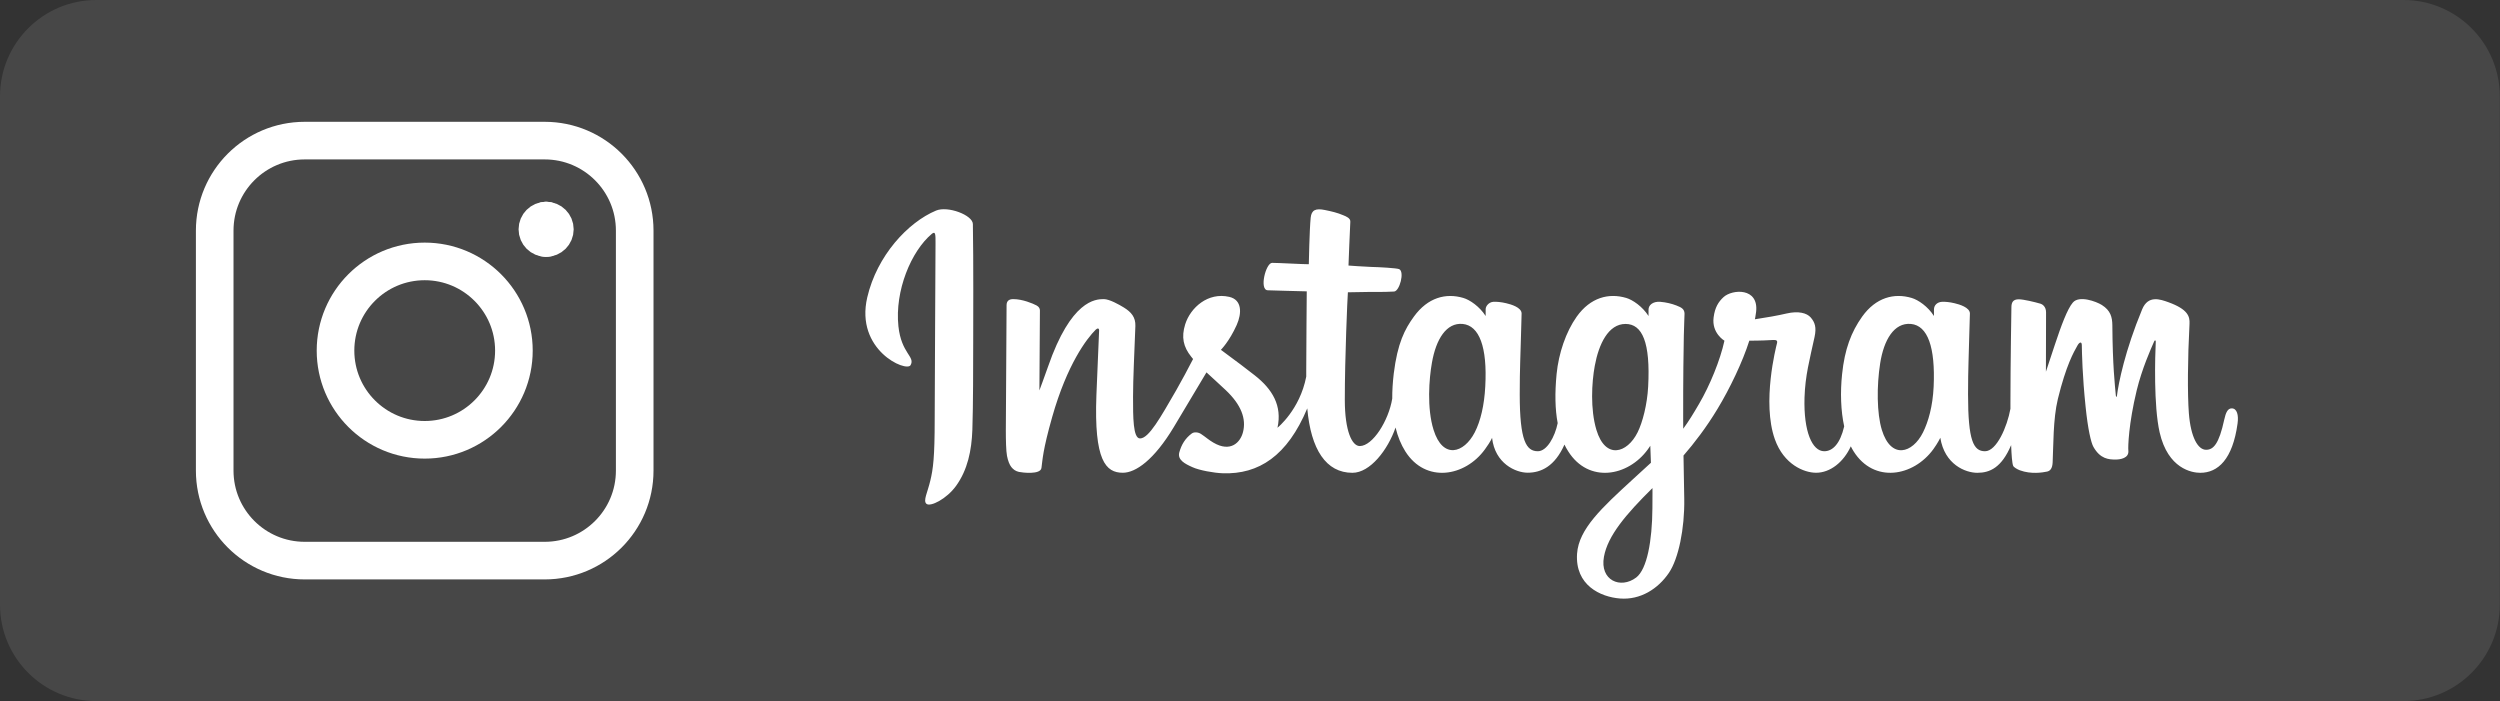 <svg width="6647" height="1865" viewBox="0 0 6647 1865" fill="none" xmlns="http://www.w3.org/2000/svg">
<rect x="0" y="0" width="6647" height="1865" fill="#333333" stroke="none"/>
<path d="M6390.15 1864.05H256.284C114.743 1864.05 0 1749.31 0 1607.77V256.293C0 114.747 114.743 0 256.284 0H6390.15C6531.7 0 6646.45 114.747 6646.45 256.293V1607.77C6646.45 1749.31 6531.7 1864.05 6390.15 1864.05Z" fill="white" fill-opacity="0.1"/>
<path d="M1452.04 632.932C1439.19 632.932 1428.79 622.523 1428.79 609.682C1428.79 596.842 1439.19 586.432 1452.04 586.432" stroke="white" stroke-width="100" stroke-linecap="round" stroke-linejoin="round"/>
<path d="M1452.04 632.932C1464.88 632.932 1475.29 622.523 1475.29 609.682C1475.29 596.842 1464.88 586.432 1452.04 586.432" stroke="white" stroke-width="100" stroke-linecap="round" stroke-linejoin="round"/>
<path d="M570.867 613.158C570.867 481.002 678.001 373.867 810.158 373.867H1448.27C1580.42 373.867 1687.56 481.002 1687.56 613.158V1251.27C1687.56 1383.42 1580.42 1490.56 1448.27 1490.56H810.158C678.001 1490.56 570.867 1383.42 570.867 1251.27V613.158Z" stroke="white" stroke-width="100" stroke-linecap="round" stroke-linejoin="round"/>
<path d="M1129.21 1169.35C1260.19 1169.35 1366.36 1063.18 1366.36 932.203C1366.36 801.228 1260.19 695.052 1129.21 695.052C998.239 695.052 892.064 801.228 892.064 932.203C892.064 1063.18 998.239 1169.35 1129.21 1169.35Z" stroke="white" stroke-width="100" stroke-linecap="round" stroke-linejoin="round"/>
<path d="M2488.74 559.89C2414.02 591.163 2331.85 679.419 2305.92 790.428C2273.02 930.957 2409.81 990.302 2420.98 970.94C2434.14 947.975 2396.39 940.267 2388.69 867.401C2378.77 773.174 2422.46 667.899 2477.59 621.705C2487.87 613.261 2487.37 625.178 2487.37 647.144C2487.37 686.76 2485.16 1041.2 2485.16 1115.2C2485.16 1215.37 2481.06 1246.91 2473.48 1278.06C2466.04 1309.73 2453.99 1331.09 2463.07 1339.4C2473.35 1348.58 2517.04 1326.72 2542.36 1291.37C2572.66 1249.02 2583.34 1198.11 2585.31 1142.87C2587.55 1076.35 2587.42 970.571 2587.55 910.358C2587.55 854.984 2588.42 693.099 2586.68 595.637C2586.18 571.806 2519.9 546.841 2488.74 559.89ZM5933.68 1085.77C5923.01 1085.77 5917.93 1096.94 5913.83 1115.7C5899.68 1181.12 5884.79 1195.88 5865.54 1195.88C5844.08 1195.88 5824.83 1163.5 5819.75 1098.68C5815.91 1047.78 5816.51 953.922 5821.49 860.563C5822.49 841.439 5817.25 822.472 5765.86 803.717C5743.66 795.772 5711.5 783.856 5695.5 822.578C5650.19 931.72 5632.57 1018.61 5628.33 1053.75C5628.23 1055.59 5625.99 1055.86 5625.6 1051.65C5623.02 1023.45 5617.05 972.177 5616.31 864.404C5616.05 843.57 5611.71 825.55 5588.38 810.899C5573.36 801.48 5527.68 784.592 5511.16 804.585C5497.01 820.972 5480.52 864.929 5463.27 917.068C5449.36 959.525 5439.68 988.329 5439.68 988.329C5439.68 988.329 5439.78 873.847 5440.05 830.391C5440.05 814.002 5428.87 808.557 5425.53 807.557C5410.25 803.086 5380.08 795.772 5367.43 795.772C5351.68 795.772 5347.94 804.585 5347.94 817.37C5347.94 818.974 5345.34 967.943 5345.34 1072.11V1086.76C5336.76 1134.69 5308.49 1199.75 5277.82 1199.75C5247.16 1199.75 5232.64 1172.55 5232.64 1048.41C5232.64 976.018 5234.88 944.505 5235.87 892.104C5236.48 861.93 5237.71 838.729 5237.61 833.39C5237.35 817.37 5209.42 809.163 5196.5 806.189C5183.48 803.086 5172.17 802.086 5163.26 802.455C5150.84 803.216 5142.03 811.398 5142.03 822.841V840.202C5126.02 814.896 5100.06 797.246 5082.7 792.168C5036.28 778.385 4987.73 790.668 4951.12 841.806C4922.08 882.555 4904.56 928.589 4897.75 994.775C4892.65 1043.2 4894.28 1092.24 4903.33 1133.69C4892.41 1180.49 4872.29 1199.75 4850.33 1199.75C4818.3 1199.75 4795.23 1147.58 4797.84 1057.33C4799.7 998.011 4811.49 956.421 4824.51 896.076C4830.11 870.374 4825.51 856.986 4814.22 843.937C4803.91 832.258 4781.82 826.181 4750.18 833.495C4727.69 838.835 4695.31 844.543 4665.88 848.909C4665.88 848.909 4667.62 841.806 4669.12 829.286C4676.69 763.6 4605.31 768.941 4582.59 789.932C4568.94 802.455 4559.63 817.238 4556.16 843.807C4550.58 886.028 4584.96 905.887 4584.96 905.887C4573.68 957.526 4546.11 1025.05 4517.44 1073.85C4502.16 1100.05 4490.48 1119.31 4475.36 1139.9C4475.22 1132.33 4475.22 1124.62 4475.22 1117.07C4474.96 1008.43 4476.33 922.907 4476.96 892.104C4477.59 861.93 4478.83 839.334 4478.83 833.994C4478.57 822.314 4471.75 817.737 4457.34 812.266C4444.69 807.32 4429.67 803.717 4414.15 802.455C4394.67 800.981 4382.75 811.398 4383.12 823.683V840.202C4367 814.896 4341.04 797.246 4323.92 792.168C4277.36 778.385 4228.84 790.668 4192.23 841.806C4163.3 882.555 4144.18 939.533 4138.71 994.144C4133.76 1045.31 4134.63 1088.5 4141.57 1125.01C4134.13 1161.5 4112.91 1199.75 4088.84 1199.75C4058.17 1199.75 4040.66 1172.55 4040.66 1048.41C4040.66 976.018 4042.89 944.505 4044.02 892.104C4044.63 861.93 4045.76 838.729 4045.63 833.39C4045.5 817.37 4017.59 809.163 4004.55 806.189C3991.03 802.979 3979.22 801.981 3970.28 802.455C3958.36 803.453 3950.05 814.002 3950.05 822.077V840.202C3933.93 814.896 3907.97 797.246 3890.72 792.168C3844.3 778.385 3796.14 790.933 3759.27 841.806C3735.2 874.979 3715.71 911.833 3705.67 993.538C3702.93 1017.13 3701.56 1039.21 3701.69 1059.83C3692.12 1118.41 3649.8 1185.96 3615.3 1185.96C3594.94 1185.96 3575.58 1146.72 3575.58 1062.93C3575.58 951.45 3582.53 792.537 3583.76 777.148C3583.76 777.148 3627.45 776.384 3636.02 776.28C3657.74 776.148 3677.6 776.649 3706.53 775.149C3721.18 774.413 3735.2 722.143 3720.05 715.567C3713.35 712.698 3665.19 710.094 3646.07 709.727C3629.95 709.358 3585.37 706.018 3585.37 706.018C3585.37 706.018 3589.36 600.611 3590.23 589.562C3590.97 580.118 3579.05 575.411 3572.11 572.542C3555.33 565.361 3540.31 561.995 3522.69 558.39C3498 553.314 3486.95 558.286 3484.84 578.988C3481.61 610.422 3479.87 702.546 3479.87 702.546C3461.75 702.546 3400.31 698.916 3382.3 698.916C3365.57 698.916 3347.42 770.939 3370.65 771.807C3397.34 772.807 3443.63 773.808 3474.4 774.648C3474.4 774.648 3473.03 936.191 3473.03 985.962V1001.35C3456.05 1089.61 3396.58 1137.3 3396.58 1137.3C3409.36 1078.82 3383.3 1034.99 3336.14 998.011C3318.76 984.226 3284.51 958.262 3246.14 930.089C3246.14 930.089 3268.36 908.124 3288.09 864.168C3302 832.995 3302.63 797.14 3268.36 789.301C3211.76 776.28 3165.21 817.869 3151.19 862.299C3140.52 896.575 3146.12 922.144 3167.32 948.581L3172.16 954.553C3159.51 979.122 3141.88 1012.27 3127.1 1037.97C3085.78 1109.36 3054.62 1165.73 3031.16 1165.73C3012.3 1165.73 3012.54 1108.49 3012.54 1054.86C3012.54 1008.66 3016.01 939.032 3018.74 867.034C3019.61 843.306 3007.7 829.653 2987.74 817.37C2975.56 809.924 2949.73 795.273 2934.71 795.273C2912.38 795.273 2847.58 798.244 2786.4 975.15C2778.7 997.509 2763.55 1038.1 2763.55 1038.1L2764.92 825.313C2764.92 820.341 2762.31 815.634 2756.24 812.266C2745.93 806.688 2718.26 795.273 2693.93 795.273C2682.12 795.273 2676.28 800.744 2676.28 811.53L2674.31 1144.24C2674.31 1169.58 2674.91 1199.12 2677.41 1212.03C2679.88 1224.95 2683.99 1235.5 2688.96 1241.81C2693.93 1247.91 2699.74 1252.62 2709.18 1254.73C2717.99 1256.59 2766.52 1262.67 2769.02 1244.18C2772.12 1221.95 2772.23 1198.01 2797.69 1108.26C2837.4 968.705 2889.05 900.678 2913.38 876.451C2917.72 872.243 2922.56 871.98 2922.3 878.951C2921.19 909.596 2917.59 985.962 2915.12 1050.88C2908.54 1224.82 2940.05 1256.96 2985.37 1256.96C3019.87 1256.96 3068.53 1222.58 3120.79 1135.69C3153.43 1081.43 3184.96 1028.42 3207.79 990.066C3223.44 1004.69 3241.3 1020.47 3259.05 1037.36C3300.4 1076.45 3313.92 1113.7 3304.87 1148.98C3298.03 1176.02 3272.1 1203.83 3226.05 1176.78C3212.63 1168.94 3206.93 1162.87 3193.41 1153.92C3186.2 1149.08 3175.02 1147.72 3168.45 1152.69C3151.06 1165.73 3141.25 1182.23 3135.54 1202.72C3130.2 1222.71 3150.19 1233.13 3170.92 1242.31C3188.67 1250.39 3226.91 1257.46 3251.35 1258.33C3346.55 1261.57 3422.77 1212.4 3475.77 1085.77C3485.34 1195.14 3525.66 1257.09 3595.81 1257.09C3642.83 1257.09 3689.89 1196.38 3710.5 1136.67C3716.32 1161 3725.13 1182.1 3736.44 1200.12C3790.57 1285.77 3895.56 1267.41 3948.18 1194.64C3964.57 1172.05 3967.07 1163.97 3967.07 1163.97C3974.75 1232.66 4030.11 1256.83 4061.78 1256.83C4097.39 1256.83 4133.89 1239.97 4159.56 1182.1C4162.67 1188.44 4165.9 1194.41 4169.64 1200.12C4223.63 1285.77 4328.62 1267.41 4381.38 1194.64C4383.75 1191.04 4385.99 1188.07 4387.83 1185.2L4389.46 1230.39C4389.46 1230.39 4359.29 1257.96 4340.8 1274.96C4259.51 1349.59 4197.67 1406.19 4193.1 1471.99C4187.39 1556.03 4255.4 1587.2 4307.03 1591.28C4361.66 1595.65 4408.58 1565.47 4437.35 1523.02C4462.68 1485.77 4479.33 1405.7 4478.09 1326.49C4477.59 1294.71 4476.83 1254.49 4476.09 1211.17C4504.76 1178.15 4537.03 1136.17 4566.59 1087.03C4598.97 1033.63 4633.48 961.734 4651.1 905.757C4651.1 905.757 4681.27 906.019 4713.3 904.021C4723.61 903.389 4726.58 905.52 4724.58 912.964C4722.35 922.014 4684.13 1069.64 4719.01 1167.97C4742.97 1235.23 4796.7 1256.96 4828.73 1256.96C4866.08 1256.96 4901.85 1228.66 4920.94 1186.7C4923.31 1191.3 4925.68 1195.88 4928.41 1200.12C4982.41 1285.77 5087.03 1267.27 5140.16 1194.64C5152.21 1178.15 5158.91 1163.97 5158.91 1163.97C5170.33 1235.13 5225.69 1257.09 5257.33 1257.09C5290.47 1257.09 5321.74 1243.57 5347.2 1183.47C5348.2 1209.93 5349.8 1231.53 5352.54 1238.34C5354.14 1242.57 5363.58 1247.78 5370.29 1250.39C5400.56 1261.57 5431.36 1256.23 5442.64 1253.86C5450.59 1252.25 5456.8 1246.05 5457.56 1229.66C5459.77 1186.7 5458.4 1114.57 5471.44 1060.83C5493.41 970.942 5513.76 936.061 5523.44 918.804C5528.81 909.097 5534.99 907.493 5535.12 917.673C5535.49 938.401 5536.62 999.246 5545.17 1081.19C5551.27 1141.27 5559.58 1176.89 5566.02 1188.2C5584.14 1220.35 5606.74 1221.84 5624.99 1221.84C5636.67 1221.84 5660.99 1218.61 5658.86 1198.12C5657.76 1188.2 5659.63 1126.49 5681.09 1037.86C5695.24 979.885 5718.7 927.617 5727.14 908.491C5730.38 901.416 5731.74 906.887 5731.74 907.992C5729.87 947.845 5725.9 1078.32 5742.03 1149.58C5764.15 1246.31 5827.79 1257.09 5850.02 1257.09C5897.31 1257.09 5936.18 1221.08 5949.2 1126.25C5952.43 1103.39 5947.7 1085.77 5933.68 1085.77ZM3949.05 1027.18C3946.45 1077.32 3936.64 1119.3 3921.01 1149.71C3892.45 1204.95 3836.25 1222.34 3811.53 1142.77C3793.54 1085.29 3799.61 1006.82 3807.19 964.469C3818.1 901.651 3845.79 857.221 3888.98 861.297C3933.16 865.665 3954.76 922.643 3949.05 1027.18ZM4382.12 1027.92C4379.65 1075.21 4367.37 1122.88 4353.96 1149.71C4326.29 1205.32 4268.43 1222.71 4244.47 1142.77C4228.11 1088 4231.95 1017.37 4240.13 972.913C4250.7 915.067 4276.13 861.297 4321.95 861.297C4366.5 861.297 4388.46 910.225 4382.12 1027.92ZM4393.43 1351.19C4392.8 1437.73 4379.28 1513.47 4350.22 1535.56C4308.77 1566.84 4253.04 1543.25 4264.59 1480.19C4274.76 1424.32 4323.05 1367.34 4393.57 1297.68C4393.57 1297.68 4393.81 1313.57 4393.43 1351.19ZM5141.16 1028.42C5138.66 1080.45 5127.12 1121.04 5112.86 1149.71C5085.17 1205.32 5027.83 1222.58 5003.37 1142.77C4990.09 1099.18 4989.46 1026.42 4999.03 965.732C5008.71 903.886 5035.91 857.221 5080.83 861.297C5125.25 865.533 5146 922.643 5141.16 1028.42Z" fill="white"/>
</svg>
